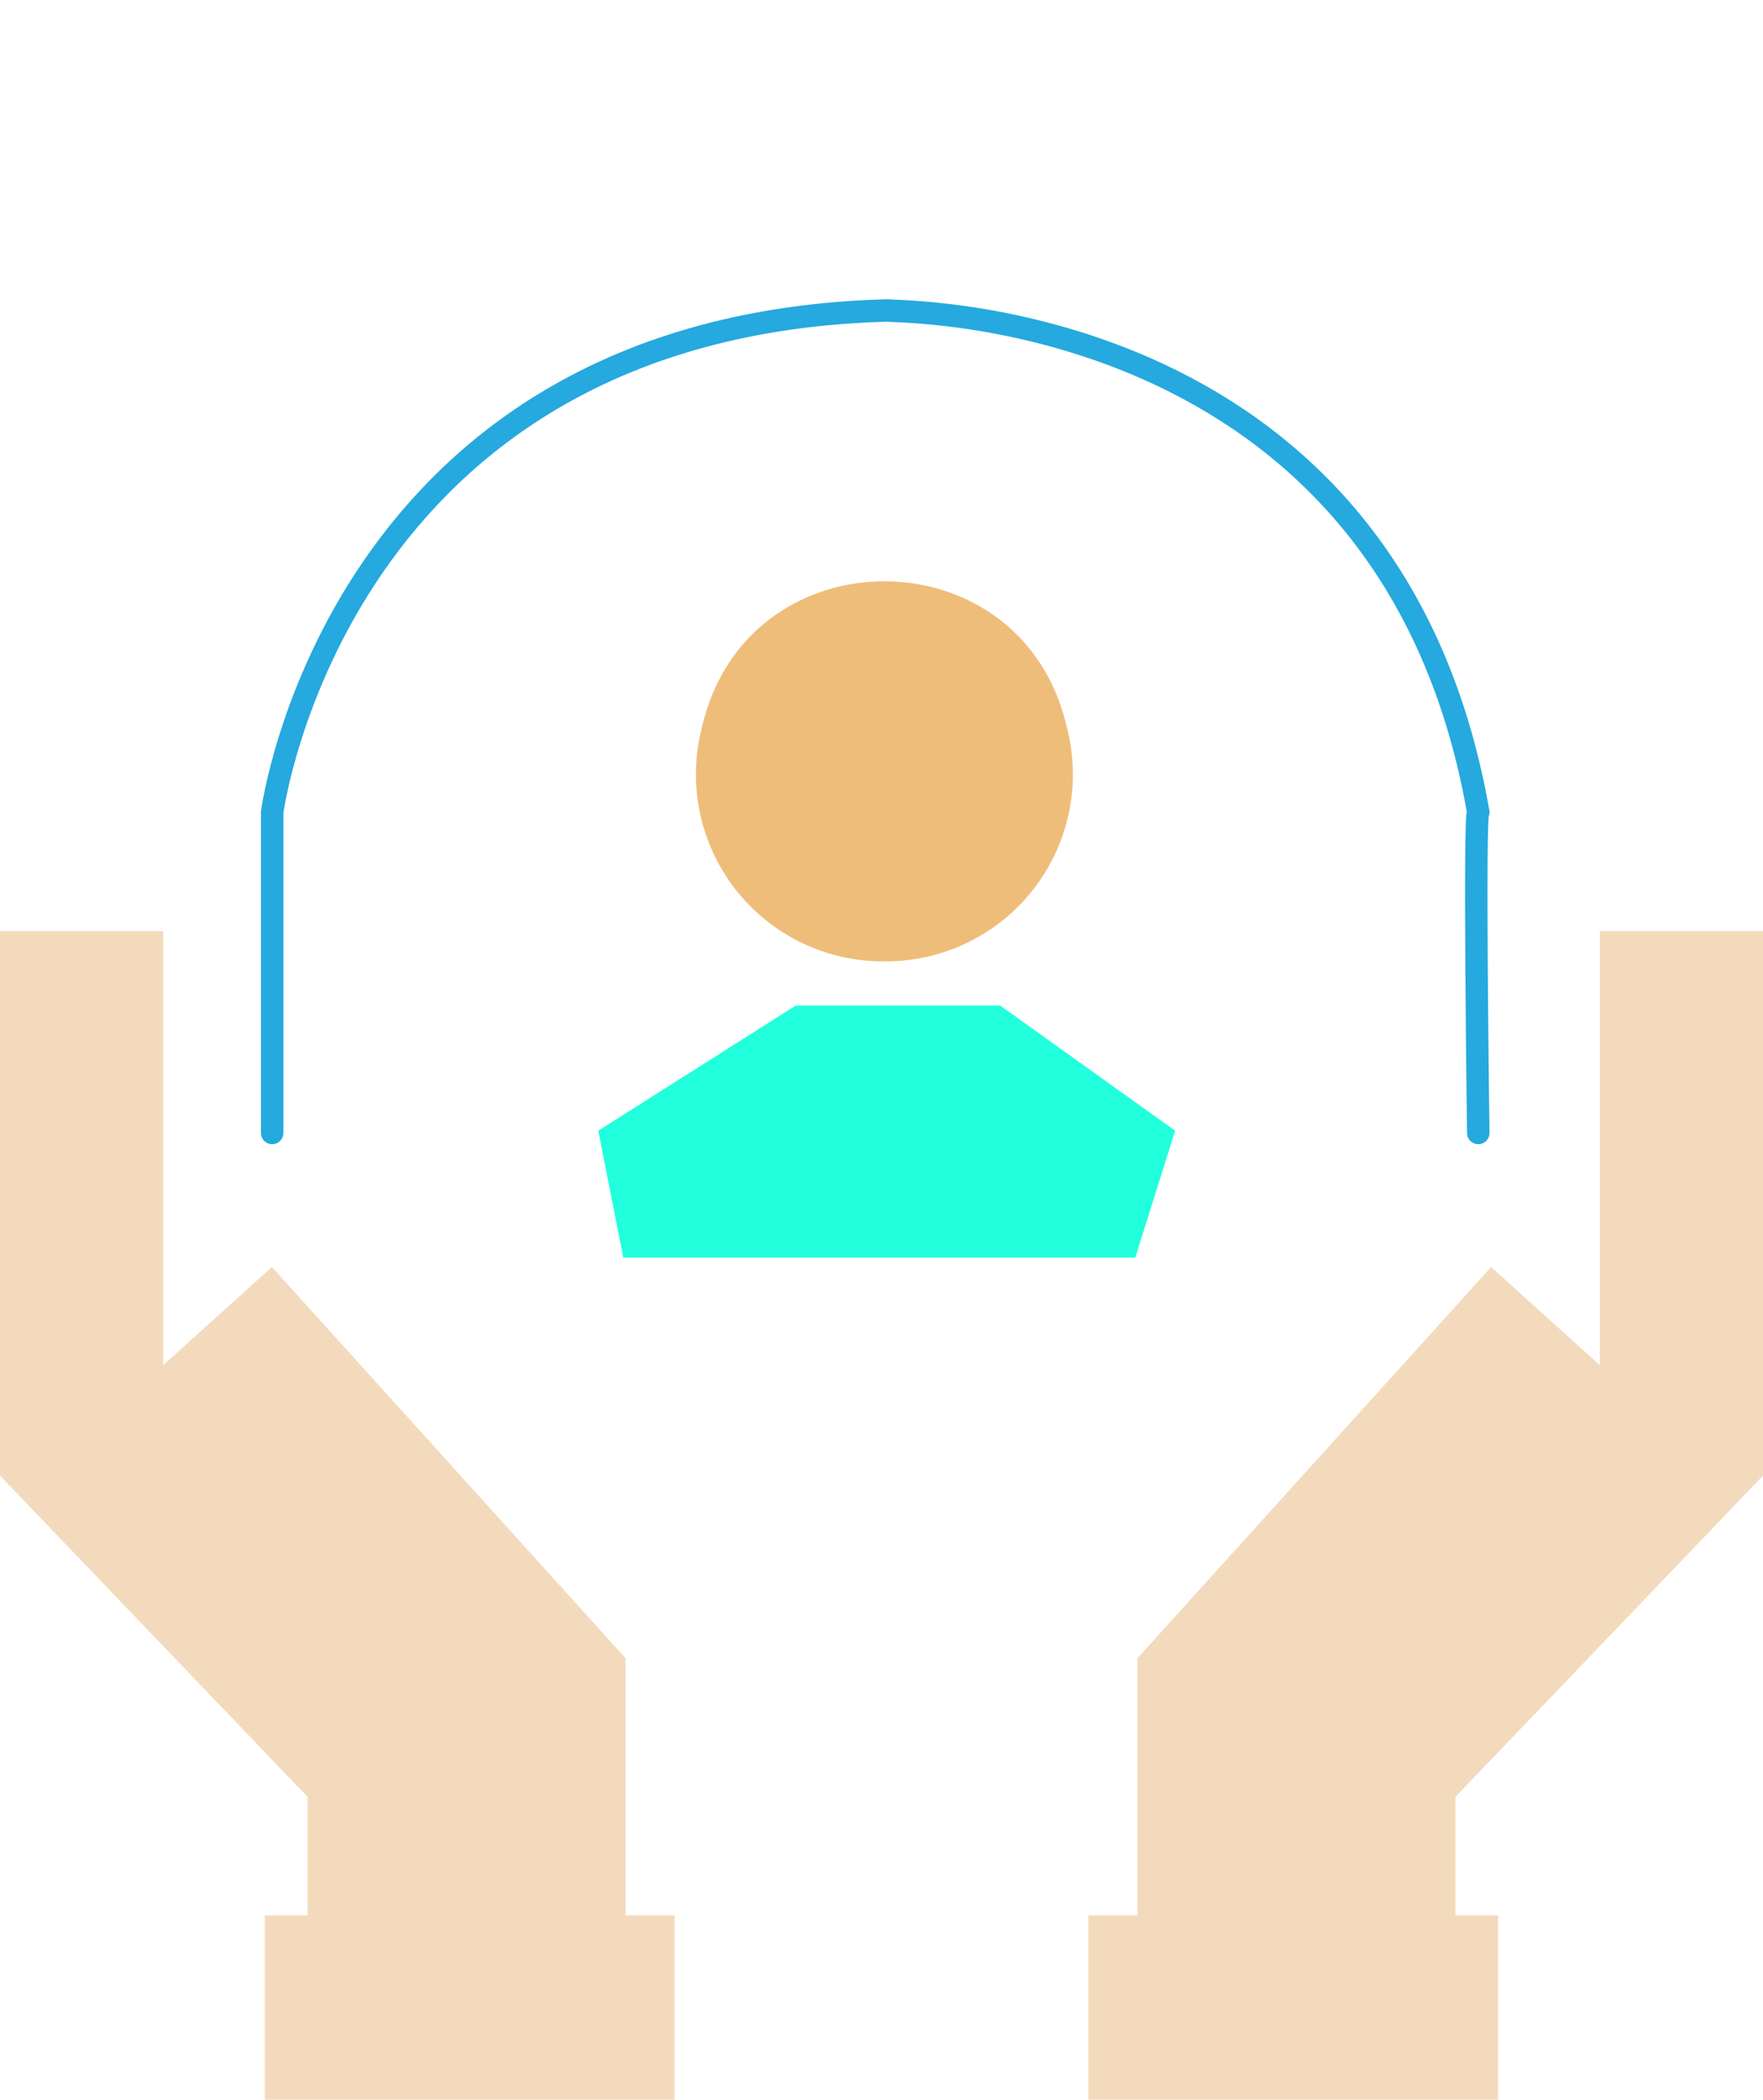 <svg xmlns="http://www.w3.org/2000/svg" width="471.442" height="561.317" viewBox="0 0 471.442 561.317">
  <g id="Group_918" data-name="Group 918" transform="translate(-1115 -100)">
    <g id="Group_910" data-name="Group 910" transform="translate(10967.51 11104.516)">
      <path id="Polygon_6" data-name="Polygon 6" d="M16,193.232c12.659-50.438,84.333-50.438,96.992,0l.4,1.6A50,50,0,0,1,64.9,257h-.8a50,50,0,0,1-48.5-62.171Z" transform="translate(-9680.51 -11004.516)" fill="#efbd7a"/>
      <path id="Path_942" data-name="Path 942" d="M2129.164,3088.248l-52.813,33.457,6.685,33.923h136.919l10.658-33.923-46.783-33.457h-54.666Z" transform="translate(-11768.879 -13823.95)" fill="#2fd"/>
      <path id="Path_943" data-name="Path 943" d="M2045.264,3248.249v-85.742s17.134-130.351,164.728-134.149c-1.079.631,133.8-3.4,157.793,134.149-1.2-.6,0,85.742,0,85.742" transform="translate(-11824.992 -13949.884)" fill="none" stroke="#25a9de" stroke-linecap="round" stroke-linejoin="round" stroke-width="6"/>
      <path id="Path_1508" data-name="Path 1508" d="M-9780.691-10481.8v-49.292h11.438v-31.659l-82.256-85.89v-145.569h43.629v116.041l29.073-26.248,94.572,104.573v68.752h13.109v49.292Z" transform="translate(-1 38.607)" fill="#f4dabd"/>
      <path id="Path_1509" data-name="Path 1509" d="M-9741.942-10481.8v-49.292h-11.438v-31.659l82.257-85.89v-145.569h-43.629v116.041l-29.073-26.248-94.573,104.573v68.752h-13.109v49.292Z" transform="translate(290.057 38.607)" fill="#f4dabd"/>
    </g>
  </g>
</svg>
